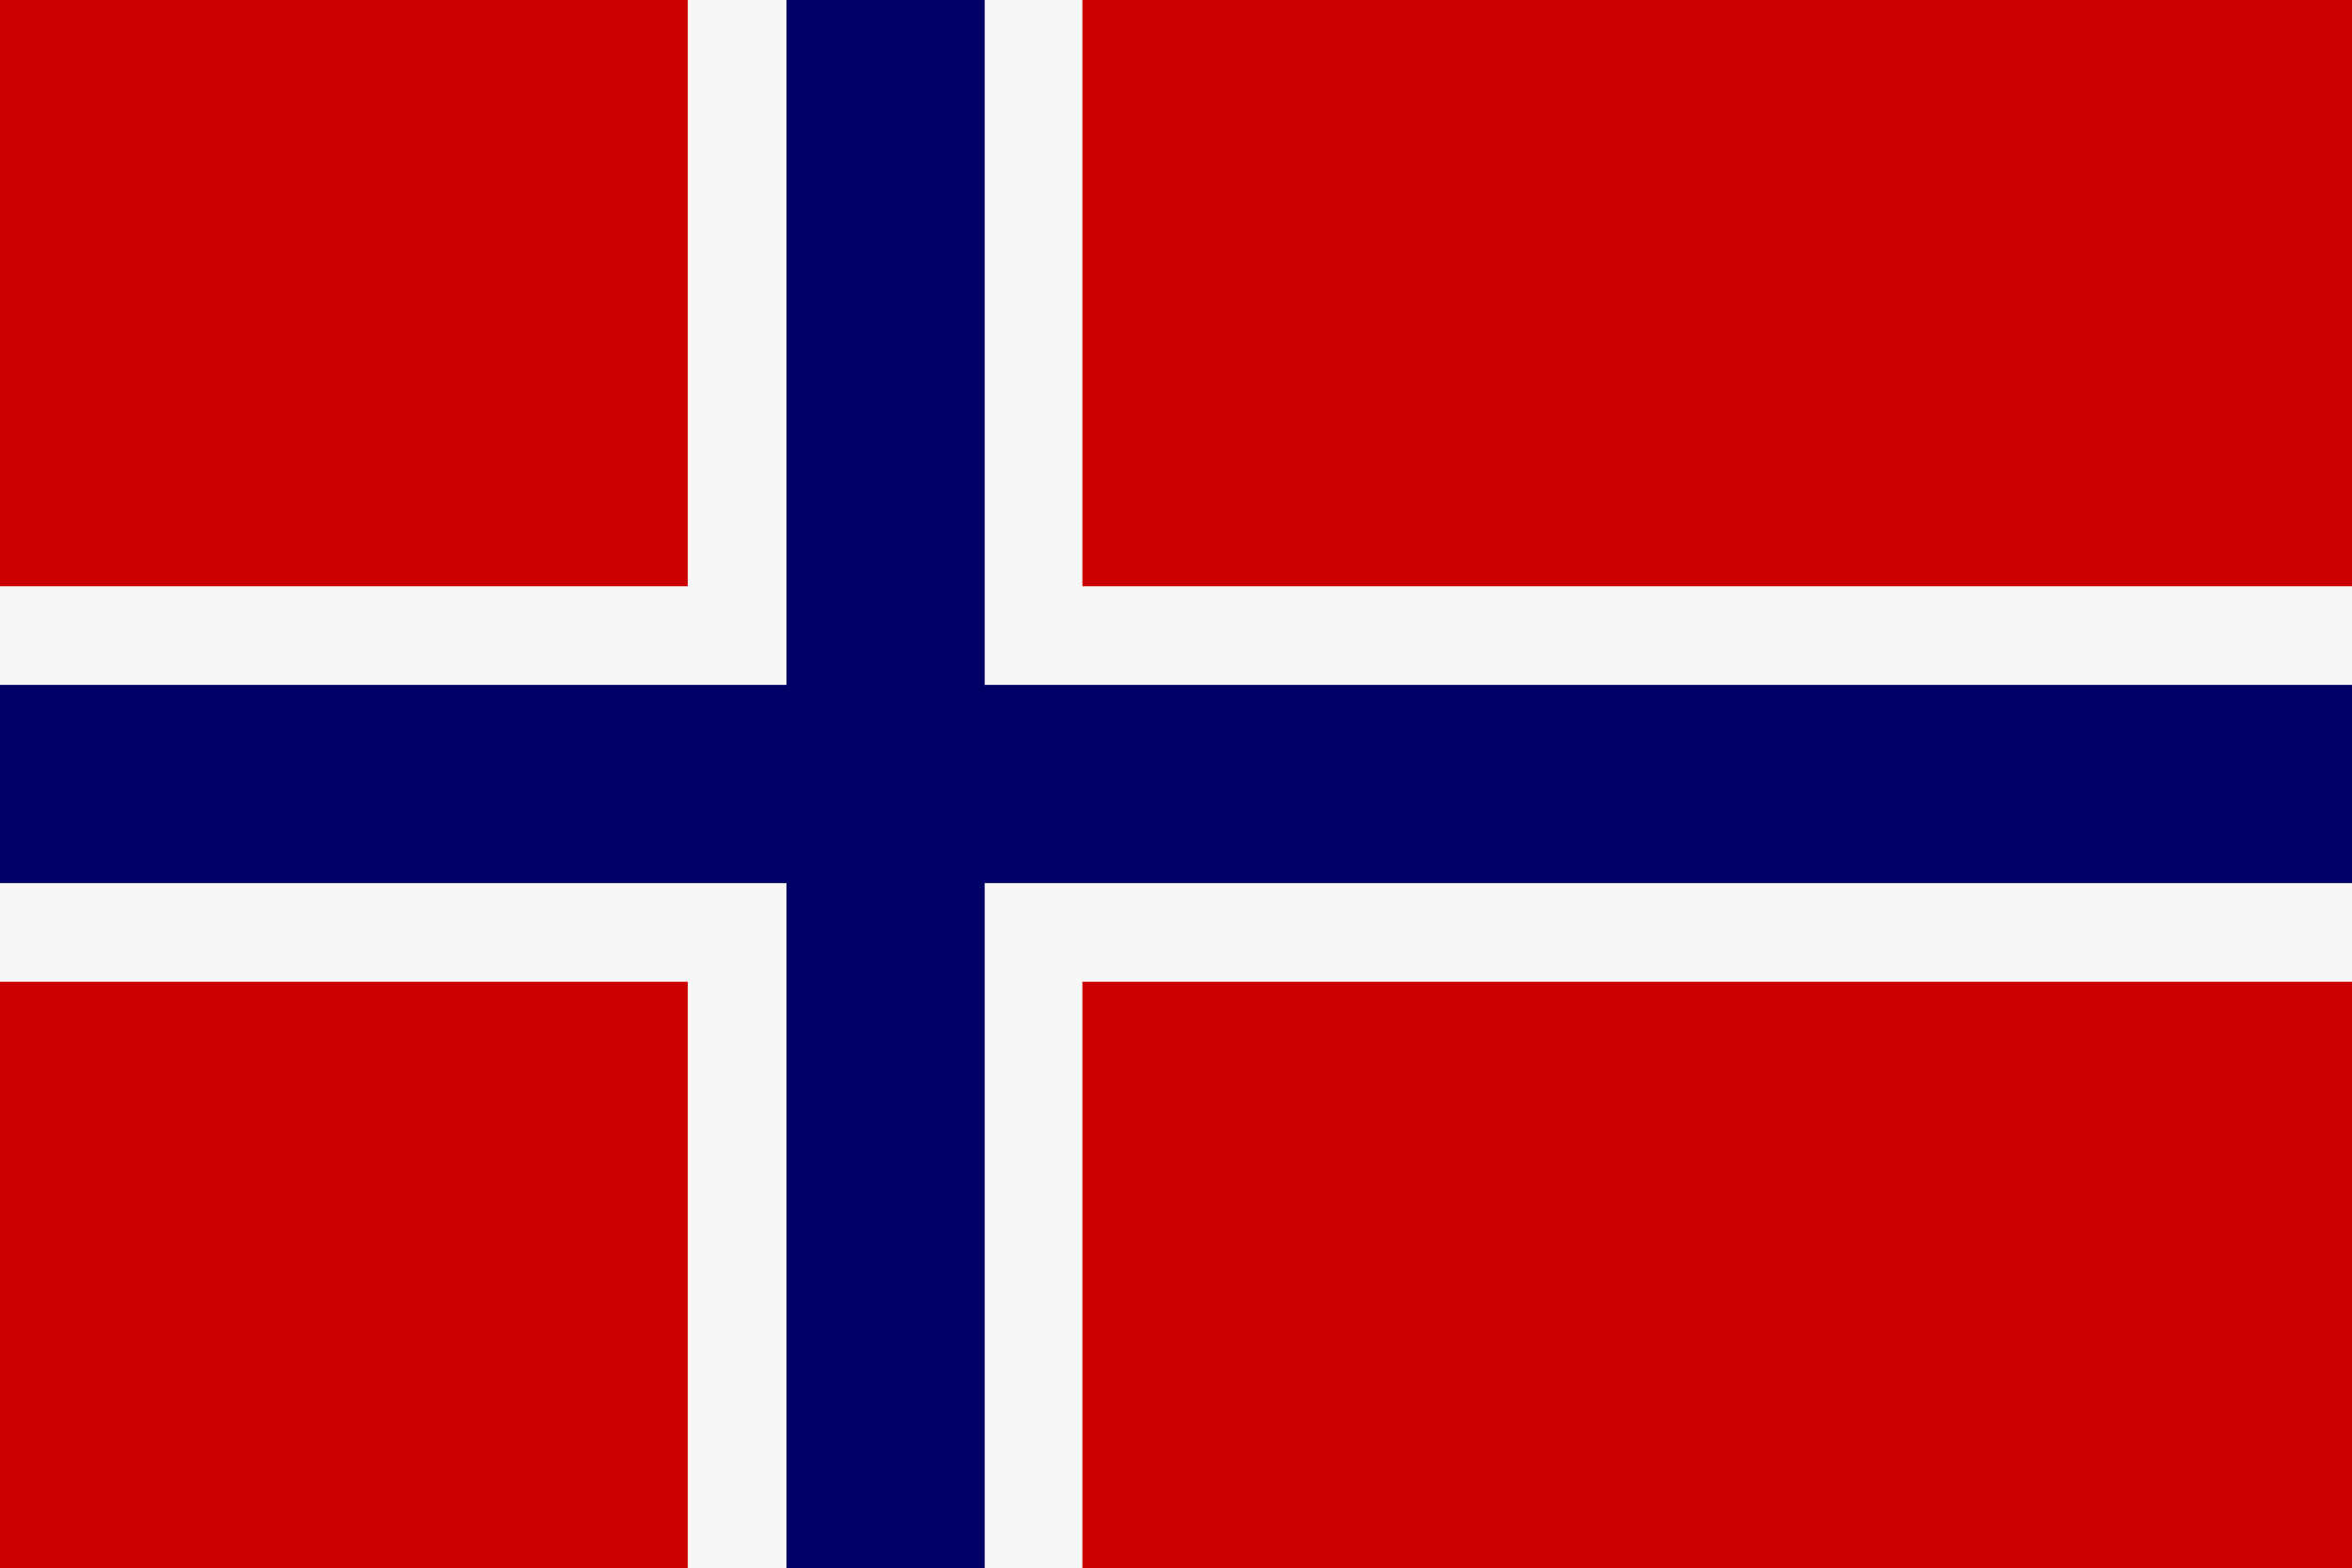 <?xml version="1.0" encoding="UTF-8"?> <!-- Generator: Adobe Illustrator 24.0.1, SVG Export Plug-In . SVG Version: 6.00 Build 0) --> <svg xmlns="http://www.w3.org/2000/svg" xmlns:xlink="http://www.w3.org/1999/xlink" id="Ebene_1" x="0px" y="0px" viewBox="0 0 255.1 170.1" style="enable-background:new 0 0 255.1 170.1;" xml:space="preserve"> <style type="text/css"> .st0{fill-rule:evenodd;clip-rule:evenodd;fill:#CC0000;} .st1{fill-rule:evenodd;clip-rule:evenodd;fill:#F7F7F7;} .st2{fill-rule:evenodd;clip-rule:evenodd;fill:#000066;} </style> <g> <rect class="st0" width="255.1" height="170.1"></rect> <polygon class="st1" points="74.6,0 117.4,0 117.4,63.6 255.1,63.6 255.1,106.5 117.4,106.5 117.4,170.1 74.6,170.1 74.6,106.5 0,106.5 0,63.6 74.6,63.6 "></polygon> <polygon class="st2" points="85.3,0 106.8,0 106.8,74.3 255.1,74.3 255.1,95.8 106.8,95.8 106.8,170.1 85.3,170.1 85.3,95.8 0,95.8 0,74.3 85.3,74.3 "></polygon> </g> </svg> 